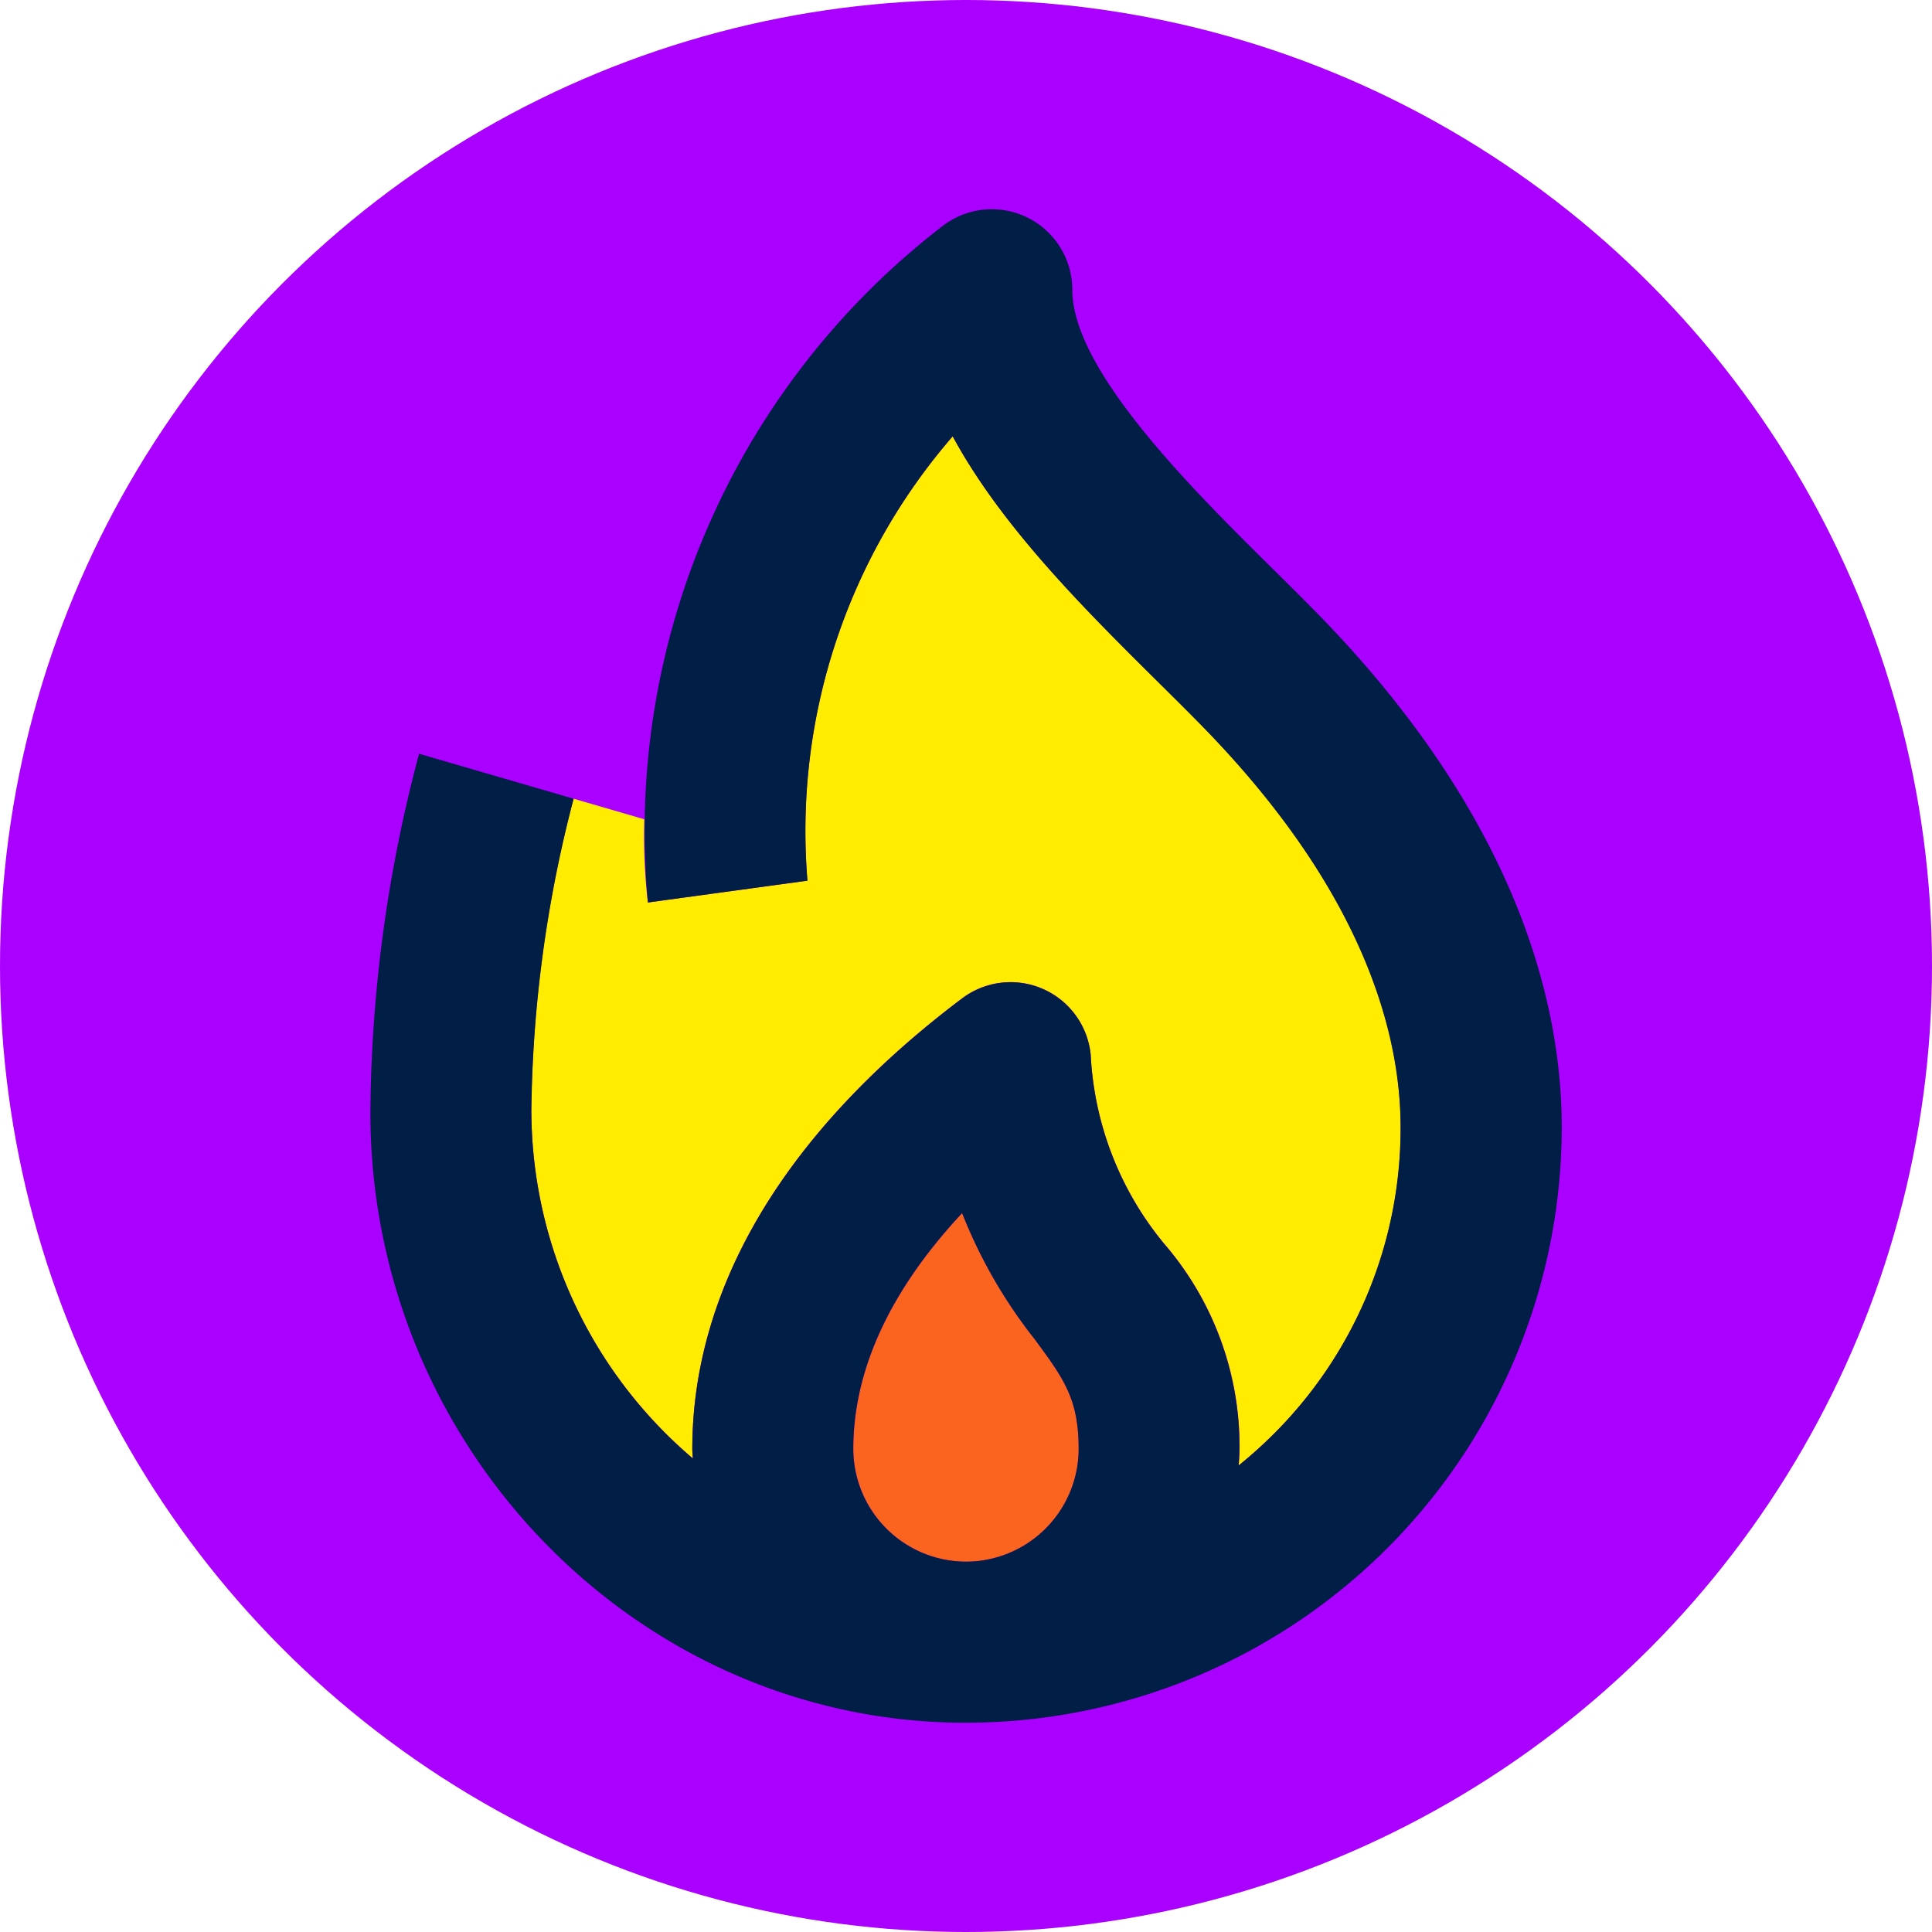 <svg id="Fire" xmlns="http://www.w3.org/2000/svg" width="65" height="65" viewBox="0 0 65 65">
  <g id="Background">
    <circle id="Ellipse_544" data-name="Ellipse 544" cx="32.5" cy="32.5" r="32.5" fill="#a0f"/>
  </g>
  <g id="Icon" transform="translate(12.46 7.041)">
    <path id="Path_1361" data-name="Path 1361" d="M36.313,56.624a15.392,15.392,0,0,0,5.431,11.637c0-.105-.016-.208-.016-.314,0-5.448,3.139-10.691,9.078-15.163a2.708,2.708,0,0,1,4.325,1.9A10.837,10.837,0,0,0,57.6,61.033a10.441,10.441,0,0,1,2.541,6.913c0,.187-.017.369-.028.553q.568-.46,1.1-.98a14.521,14.521,0,0,0,4.349-10.407c0-3.047-1.165-7.867-6.713-13.527-.434-.442-.906-.91-1.4-1.4-2.453-2.427-5.3-5.246-6.959-8.31A20.269,20.269,0,0,0,45.6,48.826l-5.367.734a19.173,19.173,0,0,1-.119-2.8l-7.583-2.206,5.2,1.513a43.121,43.121,0,0,0-1.423,10.555Z" transform="translate(-30.896 -26.238)" fill="#ffec00"/>
    <path id="Path_1362" data-name="Path 1362" d="M69.912,94.18c-2.022,2.167-3.662,4.87-3.662,7.938a3.8,3.8,0,0,0,3.792,3.792h0a3.8,3.8,0,0,0,3.792-3.792c0-1.687-.5-2.359-1.483-3.7A16.714,16.714,0,0,1,69.912,94.18Z" transform="translate(-50.001 -60.41)" fill="#fa641e"/>
    <path id="Path_1363" data-name="Path 1363" d="M59.115,28.348c-2.687-2.658-6.746-6.675-6.746-9.39A2.708,2.708,0,0,0,48,16.817a25.687,25.687,0,0,0-9.907,22.754l5.367-.734a20.269,20.269,0,0,1,4.885-14.95C50,26.952,52.852,29.771,55.3,32.2c.494.489.967.957,1.4,1.4,5.548,5.66,6.713,10.48,6.713,13.527a14.521,14.521,0,0,1-4.349,10.407q-.527.52-1.1.98c.011-.184.028-.366.028-.553a10.441,10.441,0,0,0-2.541-6.913A10.837,10.837,0,0,1,52.988,44.7a2.708,2.708,0,0,0-4.325-1.9c-5.939,4.473-9.078,9.716-9.078,15.163,0,.106.012.209.016.314A15.392,15.392,0,0,1,34.17,46.635,43.121,43.121,0,0,1,35.593,36.08l-5.2-1.513a47.924,47.924,0,0,0-1.639,12.069c0,11.183,8.875,20.393,19.784,20.53H48.8A20.041,20.041,0,0,0,68.835,47.124c0-4.056-1.433-10.353-8.261-17.319-.452-.461-.944-.948-1.459-1.458Zm-10.321,33.4h0A3.8,3.8,0,0,1,45,57.958c0-3.068,1.639-5.772,3.662-7.938A16.714,16.714,0,0,0,51.1,54.26c.988,1.339,1.483,2.011,1.483,3.7A3.8,3.8,0,0,1,48.793,61.749Z" transform="translate(-28.753 -16.249)" fill="#001e46"/>
  </g>
</svg>
